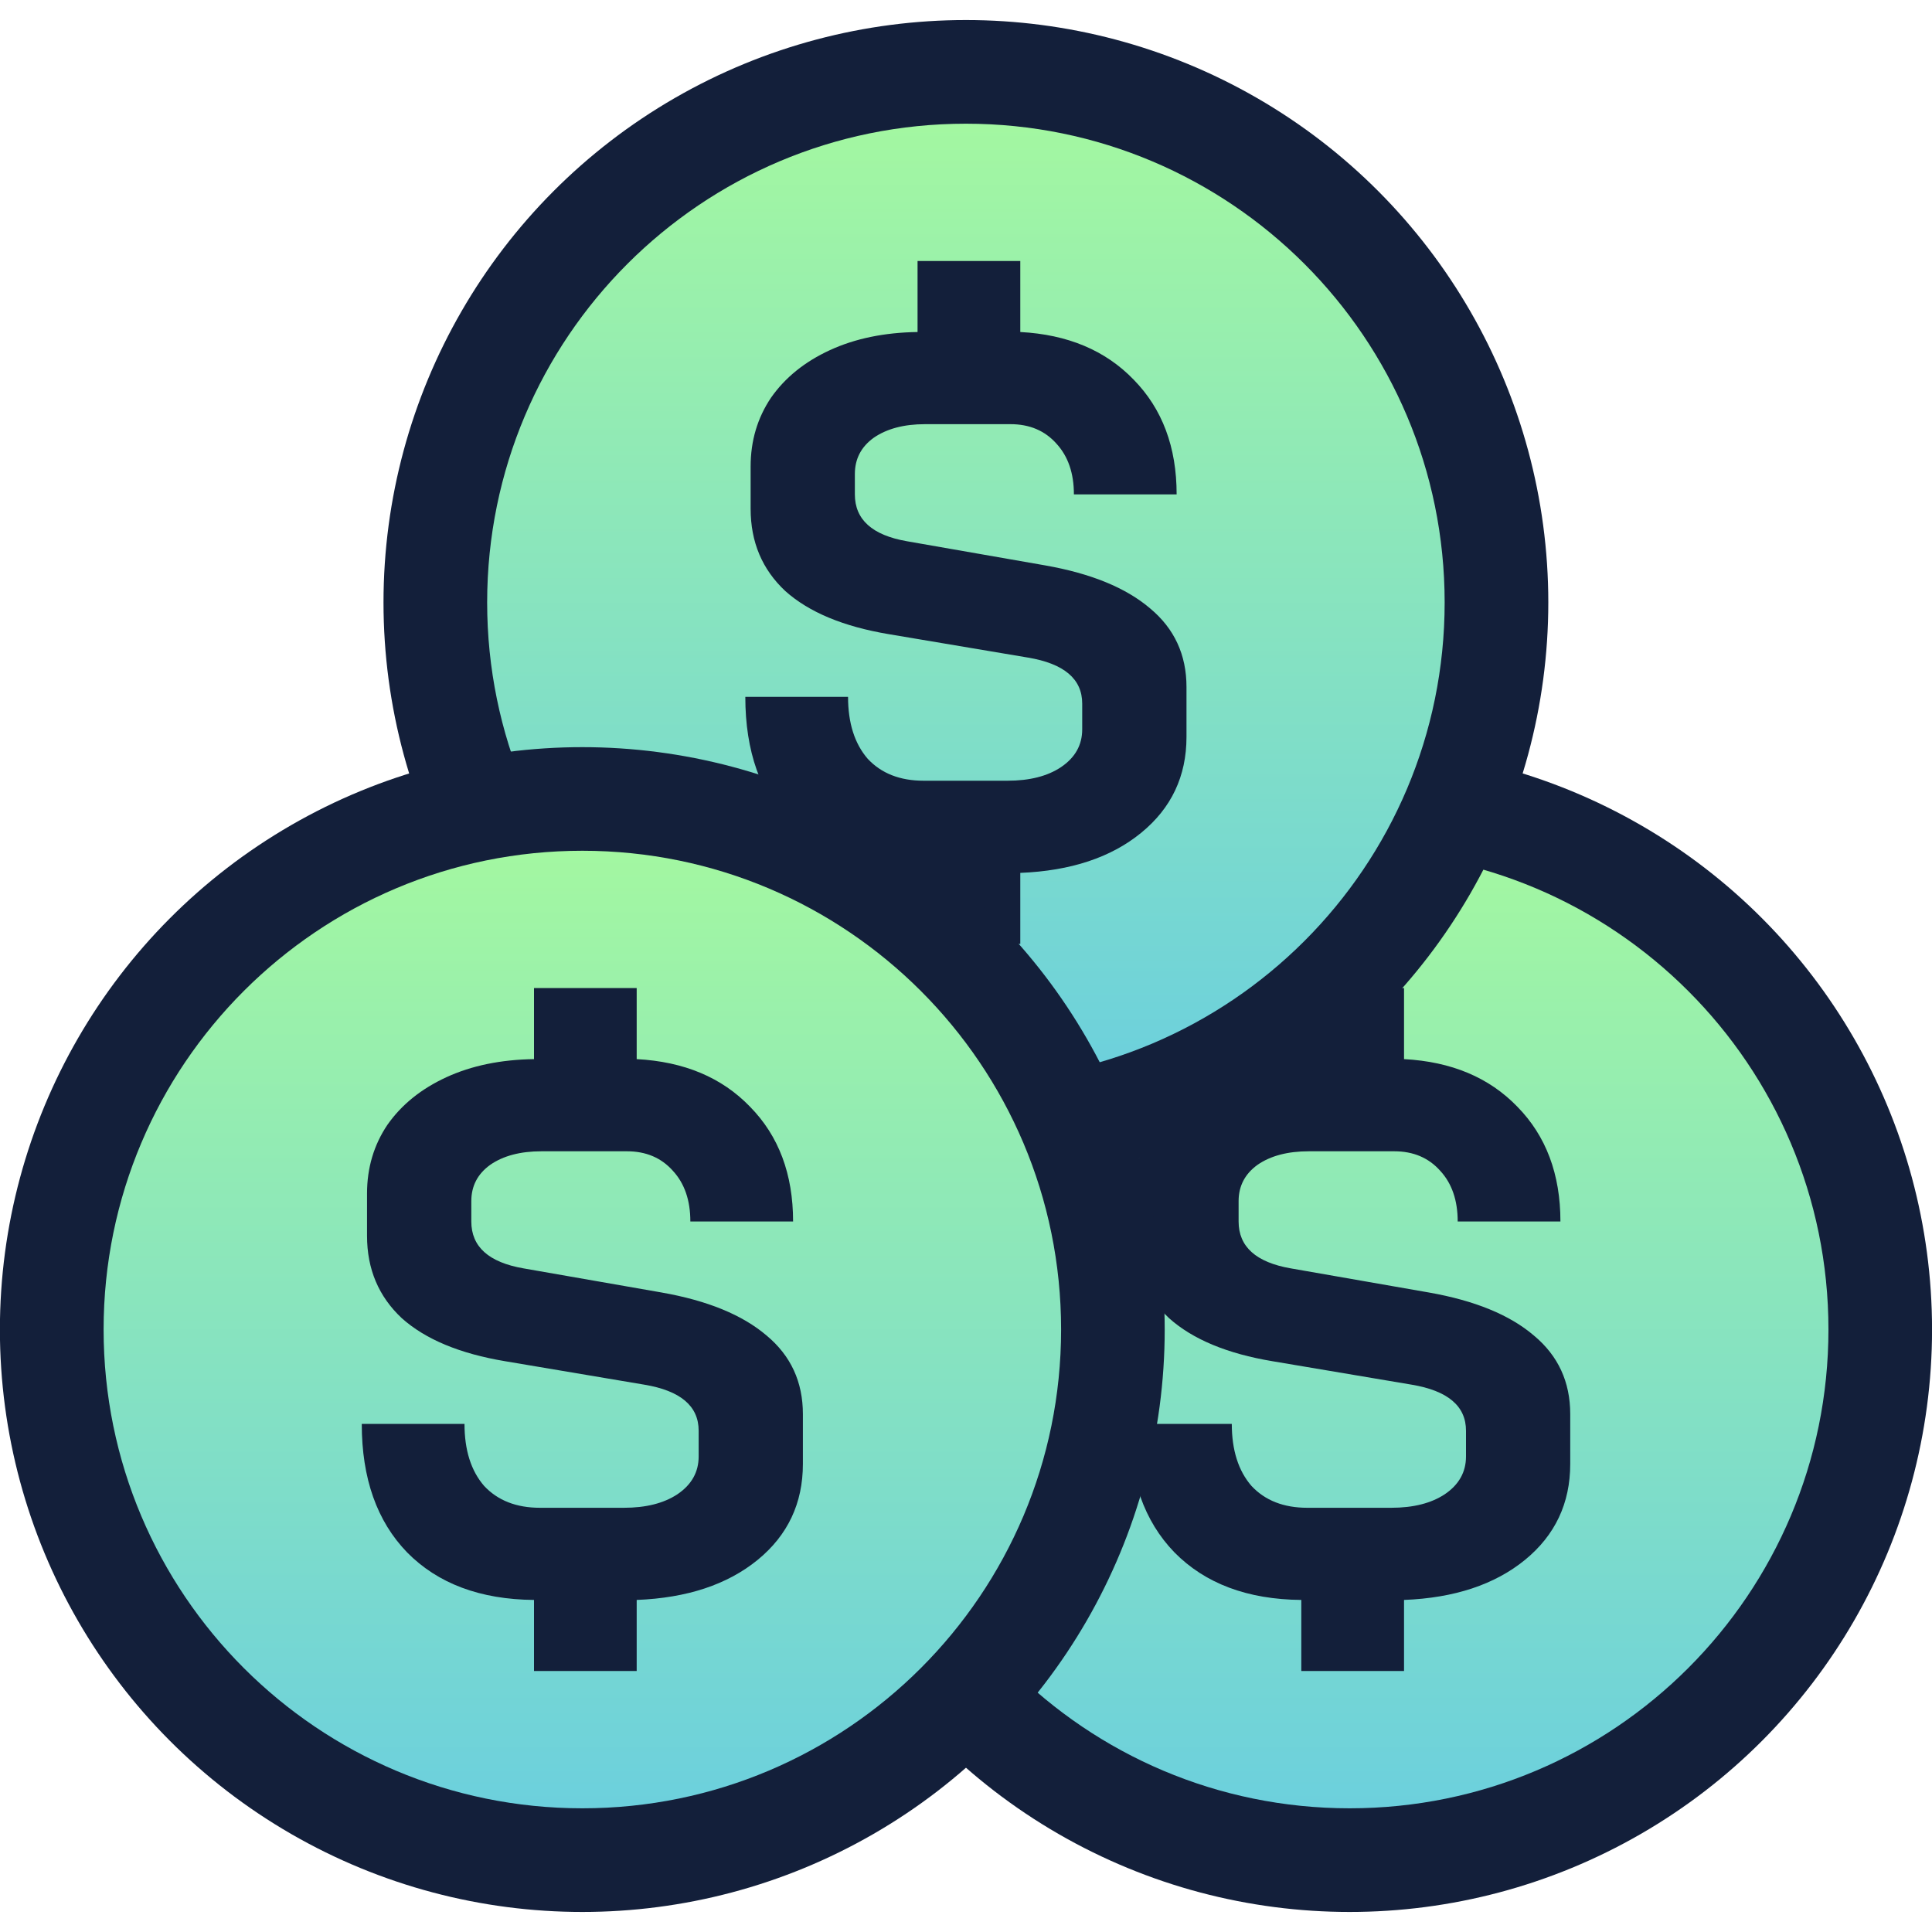 <svg width="40" height="40" viewBox="0 0 40 40" fill="none" xmlns="http://www.w3.org/2000/svg">
<g clip-path="url(#clip0_485_14354)">
<circle cx="27.943" cy="27.527" r="12.058" fill="#131F3A"/>
<path fill-rule="evenodd" clip-rule="evenodd" d="M27.944 37.439C33.418 37.439 37.856 33.001 37.856 27.526C37.856 22.052 33.418 17.614 27.944 17.614C22.469 17.614 18.031 22.052 18.031 27.526C18.031 33.001 22.469 37.439 27.944 37.439ZM31.759 27.652C31.259 27.224 30.534 26.927 29.585 26.76L26.723 26.26C26.004 26.135 25.644 25.811 25.644 25.29V24.868C25.644 24.555 25.775 24.305 26.035 24.117C26.306 23.929 26.661 23.836 27.099 23.836H28.866C29.262 23.836 29.58 23.971 29.82 24.242C30.06 24.503 30.18 24.852 30.18 25.29H32.307C32.307 24.31 32.009 23.518 31.415 22.913C30.831 22.308 30.049 21.98 29.069 21.928V20.457H26.942V21.928C26.254 21.938 25.649 22.063 25.128 22.303C24.607 22.543 24.2 22.871 23.908 23.288C23.627 23.705 23.486 24.18 23.486 24.711V25.587C23.486 26.275 23.726 26.843 24.205 27.292C24.695 27.73 25.41 28.027 26.348 28.183L29.226 28.668C29.976 28.793 30.352 29.111 30.352 29.622V30.154C30.352 30.477 30.206 30.738 29.914 30.936C29.632 31.123 29.262 31.217 28.803 31.217H27.067C26.577 31.217 26.192 31.066 25.91 30.764C25.639 30.451 25.503 30.023 25.503 29.481H23.377C23.377 30.607 23.689 31.494 24.315 32.14C24.951 32.786 25.827 33.115 26.942 33.125V34.596H29.069V33.125C30.112 33.084 30.946 32.807 31.572 32.297C32.197 31.786 32.51 31.123 32.51 30.31V29.278C32.51 28.611 32.26 28.069 31.759 27.652Z" fill="url(#paint0_linear_485_14354)"/>
<circle cx="19.998" cy="12.473" r="12.058" fill="#131F3A"/>
<path fill-rule="evenodd" clip-rule="evenodd" d="M19.998 22.385C25.473 22.385 29.91 17.947 29.91 12.473C29.91 6.998 25.473 2.561 19.998 2.561C14.524 2.561 10.086 6.998 10.086 12.473C10.086 17.947 14.524 22.385 19.998 22.385ZM23.814 12.598C23.313 12.17 22.589 11.873 21.64 11.706L18.778 11.206C18.059 11.081 17.699 10.758 17.699 10.236V9.814C17.699 9.501 17.829 9.251 18.09 9.063C18.361 8.876 18.715 8.782 19.153 8.782H20.921C21.317 8.782 21.635 8.917 21.875 9.188C22.114 9.449 22.234 9.798 22.234 10.236H24.361C24.361 9.256 24.064 8.464 23.47 7.859C22.886 7.254 22.104 6.926 21.124 6.874V5.404H18.997V6.874C18.309 6.884 17.704 7.009 17.183 7.249C16.661 7.489 16.255 7.817 15.963 8.234C15.682 8.652 15.541 9.126 15.541 9.658V10.534C15.541 11.222 15.78 11.79 16.26 12.238C16.75 12.676 17.464 12.973 18.403 13.13L21.28 13.614C22.031 13.739 22.406 14.057 22.406 14.568V15.1C22.406 15.423 22.261 15.684 21.968 15.882C21.687 16.07 21.317 16.164 20.858 16.164H19.122C18.632 16.164 18.247 16.012 17.965 15.71C17.694 15.397 17.558 14.97 17.558 14.428H15.431C15.431 15.554 15.744 16.44 16.37 17.086C17.006 17.733 17.881 18.061 18.997 18.072V19.542H21.124V18.072C22.167 18.03 23.001 17.754 23.626 17.243C24.252 16.732 24.565 16.07 24.565 15.257V14.224C24.565 13.557 24.314 13.015 23.814 12.598Z" fill="url(#paint1_linear_485_14354)"/>
<circle cx="12.056" cy="27.527" r="12.058" fill="#131F3A"/>
<path fill-rule="evenodd" clip-rule="evenodd" d="M12.057 37.439C17.531 37.439 21.969 33.001 21.969 27.526C21.969 22.052 17.531 17.614 12.057 17.614C6.582 17.614 2.145 22.052 2.145 27.526C2.145 33.001 6.582 37.439 12.057 37.439ZM15.873 27.652C15.372 27.224 14.648 26.927 13.699 26.76L10.837 26.26C10.117 26.135 9.758 25.811 9.758 25.29V24.868C9.758 24.555 9.888 24.305 10.149 24.117C10.419 23.929 10.774 23.836 11.212 23.836H12.979C13.375 23.836 13.693 23.971 13.933 24.242C14.173 24.503 14.293 24.852 14.293 25.29H16.42C16.42 24.31 16.123 23.518 15.528 22.913C14.945 22.308 14.163 21.98 13.182 21.928V20.457H11.056V21.928C10.367 21.938 9.763 22.063 9.241 22.303C8.72 22.543 8.313 22.871 8.021 23.288C7.74 23.705 7.599 24.18 7.599 24.711V25.587C7.599 26.275 7.839 26.843 8.319 27.292C8.809 27.73 9.523 28.027 10.461 28.183L13.339 28.668C14.09 28.793 14.465 29.111 14.465 29.622V30.154C14.465 30.477 14.319 30.738 14.027 30.936C13.745 31.123 13.375 31.217 12.917 31.217H11.181C10.691 31.217 10.305 31.066 10.023 30.764C9.752 30.451 9.617 30.023 9.617 29.481H7.49C7.49 30.607 7.803 31.494 8.428 32.14C9.064 32.786 9.94 33.115 11.056 33.125V34.596H13.182V33.125C14.225 33.084 15.059 32.807 15.685 32.297C16.31 31.786 16.623 31.123 16.623 30.31V29.278C16.623 28.611 16.373 28.069 15.873 27.652Z" fill="url(#paint2_linear_485_14354)"/>
</g>
<defs>
<linearGradient id="paint0_linear_485_14354" x1="27.943" y1="17.614" x2="27.943" y2="37.439" gradientUnits="userSpaceOnUse">
<stop stop-color="#A3F7A1"/>
<stop offset="1" stop-color="#6CD0DD"/>
</linearGradient>
<linearGradient id="paint1_linear_485_14354" x1="19.998" y1="2.561" x2="19.998" y2="22.385" gradientUnits="userSpaceOnUse">
<stop stop-color="#A3F7A1"/>
<stop offset="1" stop-color="#6CD0DD"/>
</linearGradient>
<linearGradient id="paint2_linear_485_14354" x1="12.057" y1="17.614" x2="12.057" y2="37.439" gradientUnits="userSpaceOnUse">
<stop stop-color="#A3F7A1"/>
<stop offset="1" stop-color="#6CD0DD"/>
</linearGradient>
<clipPath id="clip0_485_14354">
<rect width="40" height="40" fill="white"/>
</clipPath>
</defs>
</svg>
